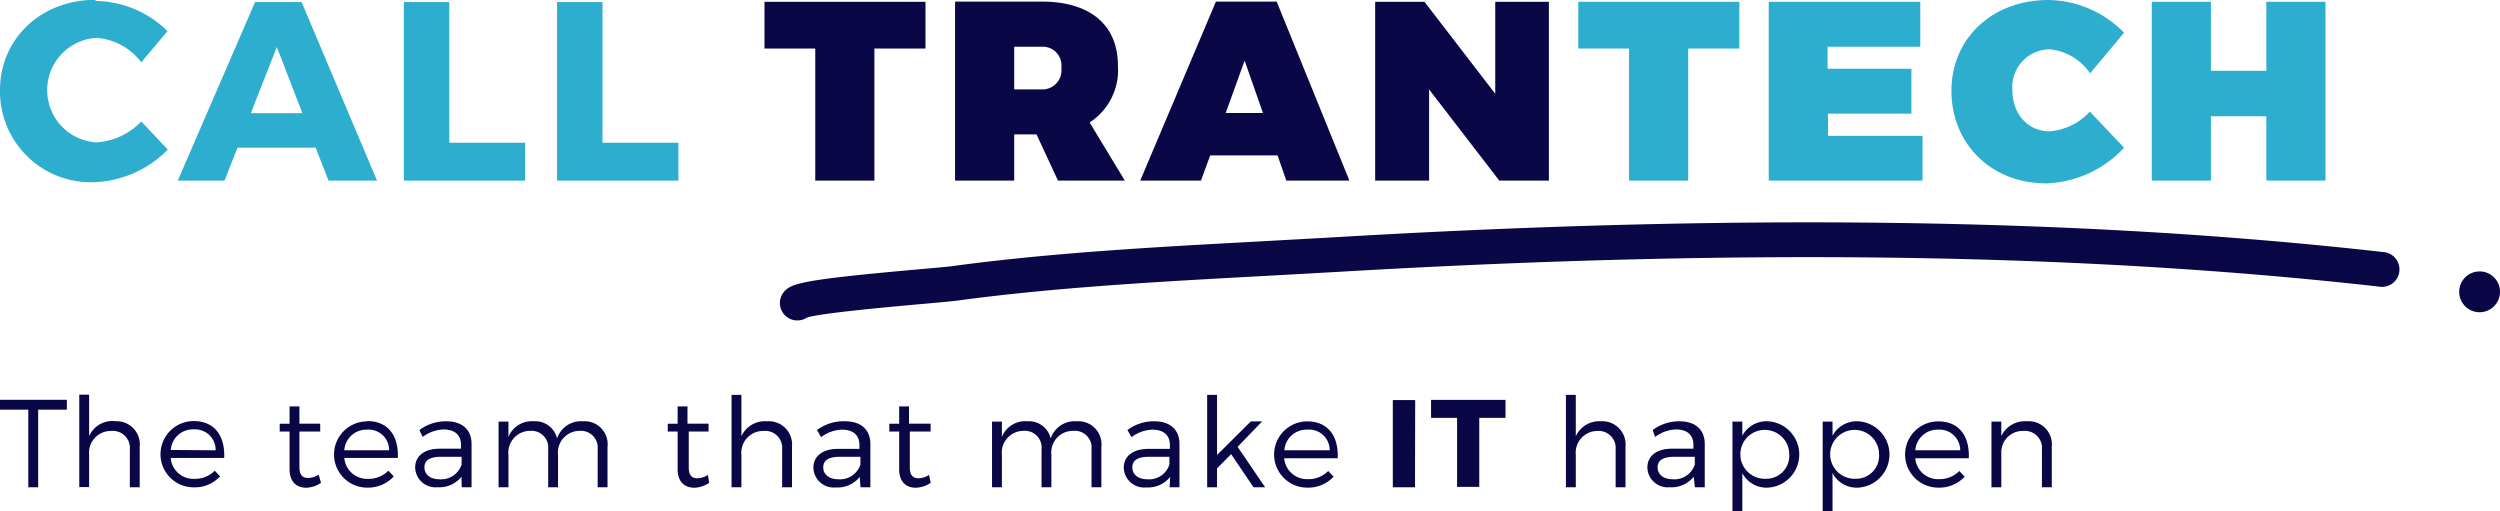 <?xml version="1.0" encoding="UTF-8"?><svg xmlns="http://www.w3.org/2000/svg" data-name="Layer 1" height="51.87" viewBox="0 0 253.57 51.87" width="253.57"><path d="M237,72V53.86h-6v7h-5.62v-7h-6V72h6V65.47H231V72ZM208.9,53.68c-5.7,0-9.84,3.89-9.84,9.22s4,9.38,9.61,9.38a11.26,11.26,0,0,0,7.9-3.62L213.1,65A6.19,6.19,0,0,1,209,67c-2.18,0-3.76-1.76-3.76-4.19A3.83,3.83,0,0,1,209,58.68a5.58,5.58,0,0,1,4.12,2.44L216.57,57a10.94,10.94,0,0,0-7.67-3.32m-13,4.74V53.86H180.53V72h15.6V67.46h-9.59V65.21H195V60.65h-8.5V58.42Zm-18.35.18V53.86H161.21V58.6h5.15V72h6V58.6Z" fill="#2daecf" transform="translate(-1.13 -53.68)"/><path d="M158.23,72V53.86h-5.44v9.33l-7.18-9.33h-5V72h5.47V62.75L153.2,72Zm-29-6.86h-3.78l1.92-5.31Zm1.48,4.3L131.6,72H138l-7.38-18.16h-6.16L116.78,72h6.16l.94-2.56ZM104,62.75V58.42h2.78a1.9,1.9,0,0,1,2,2.13,1.94,1.94,0,0,1-2,2.2ZM108.44,72h6.78l-3.57-5.9a6.32,6.32,0,0,0,2.87-5.75c0-4.15-2.82-6.51-7.74-6.51H98V72h6V67.31h2.26ZM95,58.6V53.86H78.67V58.6h5.15V72h6V58.6Z" fill="#0a0747" transform="translate(-1.13 -53.68)"/><path d="M62.24,68.16V53.89H57.63V72H69.94V68.16Zm-15.54,0V53.89H42.09V72h12.3V68.16Zm-14.9-3H26.57l2.64-6.71Zm1.35,3.5L34.45,72h4.92L31.72,53.89H27L19.16,72H23.9l1.32-3.34Zm-22.33-15c-5.52,0-9.69,3.94-9.69,9.17a9.21,9.21,0,0,0,9.53,9.33,11,11,0,0,0,7.49-3.31l-2.69-2.85a6.84,6.84,0,0,1-4.56,2.12,5.31,5.31,0,0,1,0-10.6A6.24,6.24,0,0,1,15.46,60l2.66-3.16a10.54,10.54,0,0,0-7.3-3.06" fill="#2daecf" transform="translate(-1.13 -53.68)"/><path d="M82,86.18a1.74,1.74,0,0,1-1.17-.44,1.77,1.77,0,0,1-.15-2.5c.76-.84,2-1.21,13.81-2.26,1.51-.13,2.81-.25,3.25-.31,10-1.36,20.74-1.94,31.09-2.5l7.74-.43c41.06-2.42,75.81-1.93,106.25,1.5a1.77,1.77,0,1,1-.4,3.51c-30.23-3.41-64.79-3.89-105.65-1.49l-7.75.43c-10.28.56-20.91,1.14-30.8,2.48-.53.07-1.74.18-3.42.33-3.14.28-10.41.93-11.82,1.39A1.75,1.75,0,0,1,82,86.18Zm1.32-.59h0Z" fill="#0a0747" transform="translate(-1.13 -53.68)"/><path d="M254.7,83.28a2.07,2.07,0,1,1-2.07-2.07,2.06,2.06,0,0,1,2.07,2.07" fill="#0a0747" transform="translate(-1.13 -53.68)"/><path d="M206.7,96.41a2.63,2.63,0,0,0-2.58,1.5V96.44h-1v6.66h1V99.53a2.16,2.16,0,0,1,2.24-2.14,1.73,1.73,0,0,1,1.88,1.87v3.84h1V99a2.35,2.35,0,0,0-2.52-2.59m-11.32,2.94a2.25,2.25,0,0,1,2.32-2.09,2.09,2.09,0,0,1,2.23,2.09Zm2.32-2.93a3.36,3.36,0,0,0,0,6.72,3.51,3.51,0,0,0,2.68-1.11l-.54-.58a2.8,2.8,0,0,1-2.06.83,2.32,2.32,0,0,1-2.41-2.12h5.43c.1-2.26-1-3.75-3.11-3.74m-8.36,5.82a2.48,2.48,0,1,1,2.37-2.47,2.33,2.33,0,0,1-2.37,2.47m.18-5.83A2.76,2.76,0,0,0,187,97.88V96.44h-1v9.11h1v-3.88a2.77,2.77,0,0,0,2.59,1.47,3.37,3.37,0,0,0,0-6.73m-9.35,5.83a2.48,2.48,0,1,1,2.37-2.47,2.33,2.33,0,0,1-2.37,2.47m.17-5.83a2.76,2.76,0,0,0-2.56,1.47V96.44h-1v9.11h1v-3.88a2.77,2.77,0,0,0,2.59,1.47,3.37,3.37,0,0,0,0-6.73m-9.65,5.88c-.93,0-1.53-.48-1.53-1.21s.58-1.07,1.7-1.07h2.07v.79a2.17,2.17,0,0,1-2.24,1.49m2.25.81h1V98.7c0-1.42-.93-2.29-2.57-2.29a4.43,4.43,0,0,0-2.71.89L169,98a3.71,3.71,0,0,1,2.11-.76c1.18,0,1.78.59,1.78,1.56v.39h-2.18c-1.57,0-2.49.75-2.49,1.91a2.06,2.06,0,0,0,2.26,2,2.87,2.87,0,0,0,2.44-1.07Zm-9.49-6.69a2.61,2.61,0,0,0-2.59,1.52v-4.2h-1v9.37h1V99.83a2.21,2.21,0,0,1,2.25-2.44A1.72,1.72,0,0,1,165,99.26v3.84h1V99a2.36,2.36,0,0,0-2.53-2.59m-9.64-.35V94.24h-7.55v1.82h2.64v7h2.25v-7Zm-9.16-1.8H142.4v8.84h2.25ZM131.4,99.35a2.25,2.25,0,0,1,2.32-2.09A2.09,2.09,0,0,1,136,99.35Zm2.32-2.93a3.36,3.36,0,0,0,0,6.72,3.5,3.5,0,0,0,2.67-1.11l-.54-.58a2.8,2.8,0,0,1-2.06.83,2.33,2.33,0,0,1-2.41-2.12h5.43c.1-2.26-1-3.75-3.11-3.74M126,99.74l2.27,3.36h1.18L126.66,99l2.49-2.58H128l-3.43,3.41V93.73h-1v9.37h1v-1.91Zm-8.49,2.55c-.94,0-1.53-.48-1.53-1.21s.58-1.07,1.69-1.07h2.07v.79a2.15,2.15,0,0,1-2.23,1.49m2.25.81h1V98.7c0-1.42-.92-2.29-2.56-2.29a4.46,4.46,0,0,0-2.72.89l.42.72a3.69,3.69,0,0,1,2.11-.76c1.17,0,1.78.59,1.78,1.56v.39h-2.19c-1.56,0-2.49.75-2.49,1.91a2.07,2.07,0,0,0,2.27,2,2.88,2.88,0,0,0,2.44-1.07Zm-9.43-6.69a2.56,2.56,0,0,0-2.63,1.74,2.27,2.27,0,0,0-2.39-1.74A2.53,2.53,0,0,0,102.75,98V96.44h-1v6.66h1V99.83a2.21,2.21,0,0,1,2.18-2.45,1.7,1.7,0,0,1,1.84,1.88v3.84h1V99.83A2.2,2.2,0,0,1,110,97.38a1.7,1.7,0,0,1,1.84,1.88v3.84h1V99a2.34,2.34,0,0,0-2.48-2.59m-15,5.44a2,2,0,0,1-1.06.34c-.57,0-.89-.3-.89-1.11V97.45h2.11v-.8H93.33V94.9h-1v1.76h-1v.79h1v3.81c0,1.31.72,1.89,1.69,1.89a2.83,2.83,0,0,0,1.51-.5Zm-9.2.44c-.93,0-1.53-.48-1.53-1.21s.58-1.07,1.69-1.07h2.08v.79a2.17,2.17,0,0,1-2.24,1.49m2.25.81h1V98.7c0-1.42-.93-2.29-2.57-2.29A4.43,4.43,0,0,0,84,97.3l.41.72a3.71,3.71,0,0,1,2.11-.76c1.18,0,1.78.59,1.78,1.56v.39H86.12c-1.57,0-2.49.75-2.49,1.91a2.06,2.06,0,0,0,2.26,2,2.87,2.87,0,0,0,2.44-1.07Zm-9.49-6.69a2.61,2.61,0,0,0-2.59,1.52v-4.2h-1v9.37h1V99.83a2.21,2.21,0,0,1,2.25-2.44,1.72,1.72,0,0,1,1.88,1.87v3.84h1V99a2.36,2.36,0,0,0-2.53-2.59m-6,5.44a2,2,0,0,1-1.06.34c-.57,0-.88-.3-.88-1.11V97.45H73v-.8H70.86V94.9h-1v1.76h-1v.79h1v3.81c0,1.31.72,1.89,1.7,1.89a2.8,2.8,0,0,0,1.5-.5ZM60.26,96.41a2.56,2.56,0,0,0-2.63,1.74,2.27,2.27,0,0,0-2.39-1.74A2.54,2.54,0,0,0,52.7,98V96.44h-1v6.66h1V99.83a2.21,2.21,0,0,1,2.19-2.45,1.7,1.7,0,0,1,1.84,1.88v3.84h1V99.83a2.2,2.2,0,0,1,2.17-2.45,1.71,1.71,0,0,1,1.85,1.88v3.84h1V99a2.33,2.33,0,0,0-2.47-2.59m-14.57,5.88c-.94,0-1.53-.48-1.53-1.21s.58-1.07,1.69-1.07h2.08v.79a2.17,2.17,0,0,1-2.24,1.49m2.25.81h1V98.7c0-1.42-.93-2.29-2.57-2.29a4.46,4.46,0,0,0-2.72.89L44,98a3.71,3.71,0,0,1,2.11-.76c1.18,0,1.78.59,1.78,1.56v.39H45.73c-1.57,0-2.49.75-2.49,1.91a2.06,2.06,0,0,0,2.26,2,2.87,2.87,0,0,0,2.44-1.07ZM36.05,99.35a2.25,2.25,0,0,1,2.32-2.09,2.08,2.08,0,0,1,2.23,2.09Zm2.32-2.93a3.36,3.36,0,0,0,0,6.72A3.54,3.54,0,0,0,41.07,102l-.55-.58a2.8,2.8,0,0,1-2.06.83,2.33,2.33,0,0,1-2.41-2.12h5.43c.1-2.26-1-3.75-3.11-3.74m-4.92,5.43a2,2,0,0,1-1.06.34c-.57,0-.89-.3-.89-1.11V97.45h2.11v-.8H31.5V94.9h-1v1.76h-1v.79h1v3.81c0,1.31.72,1.89,1.69,1.89a2.77,2.77,0,0,0,1.5-.5Zm-15-2.5a2.25,2.25,0,0,1,2.32-2.09A2.09,2.09,0,0,1,23,99.35Zm2.32-2.93a3.36,3.36,0,0,0,0,6.72A3.5,3.5,0,0,0,23.45,102l-.54-.58a2.8,2.8,0,0,1-2.06.83,2.32,2.32,0,0,1-2.41-2.12h5.43c.1-2.26-1-3.75-3.11-3.74m-8,0a2.59,2.59,0,0,0-2.59,1.52v-4.2h-1v9.37h1V99.83a2.21,2.21,0,0,1,2.25-2.44,1.73,1.73,0,0,1,1.88,1.87v3.84h1V99a2.35,2.35,0,0,0-2.52-2.59M7.91,95.23v-1H1.13v1H4v7.87H5V95.23Z" fill="#0a0747" transform="translate(-1.13 -53.68)"/></svg>